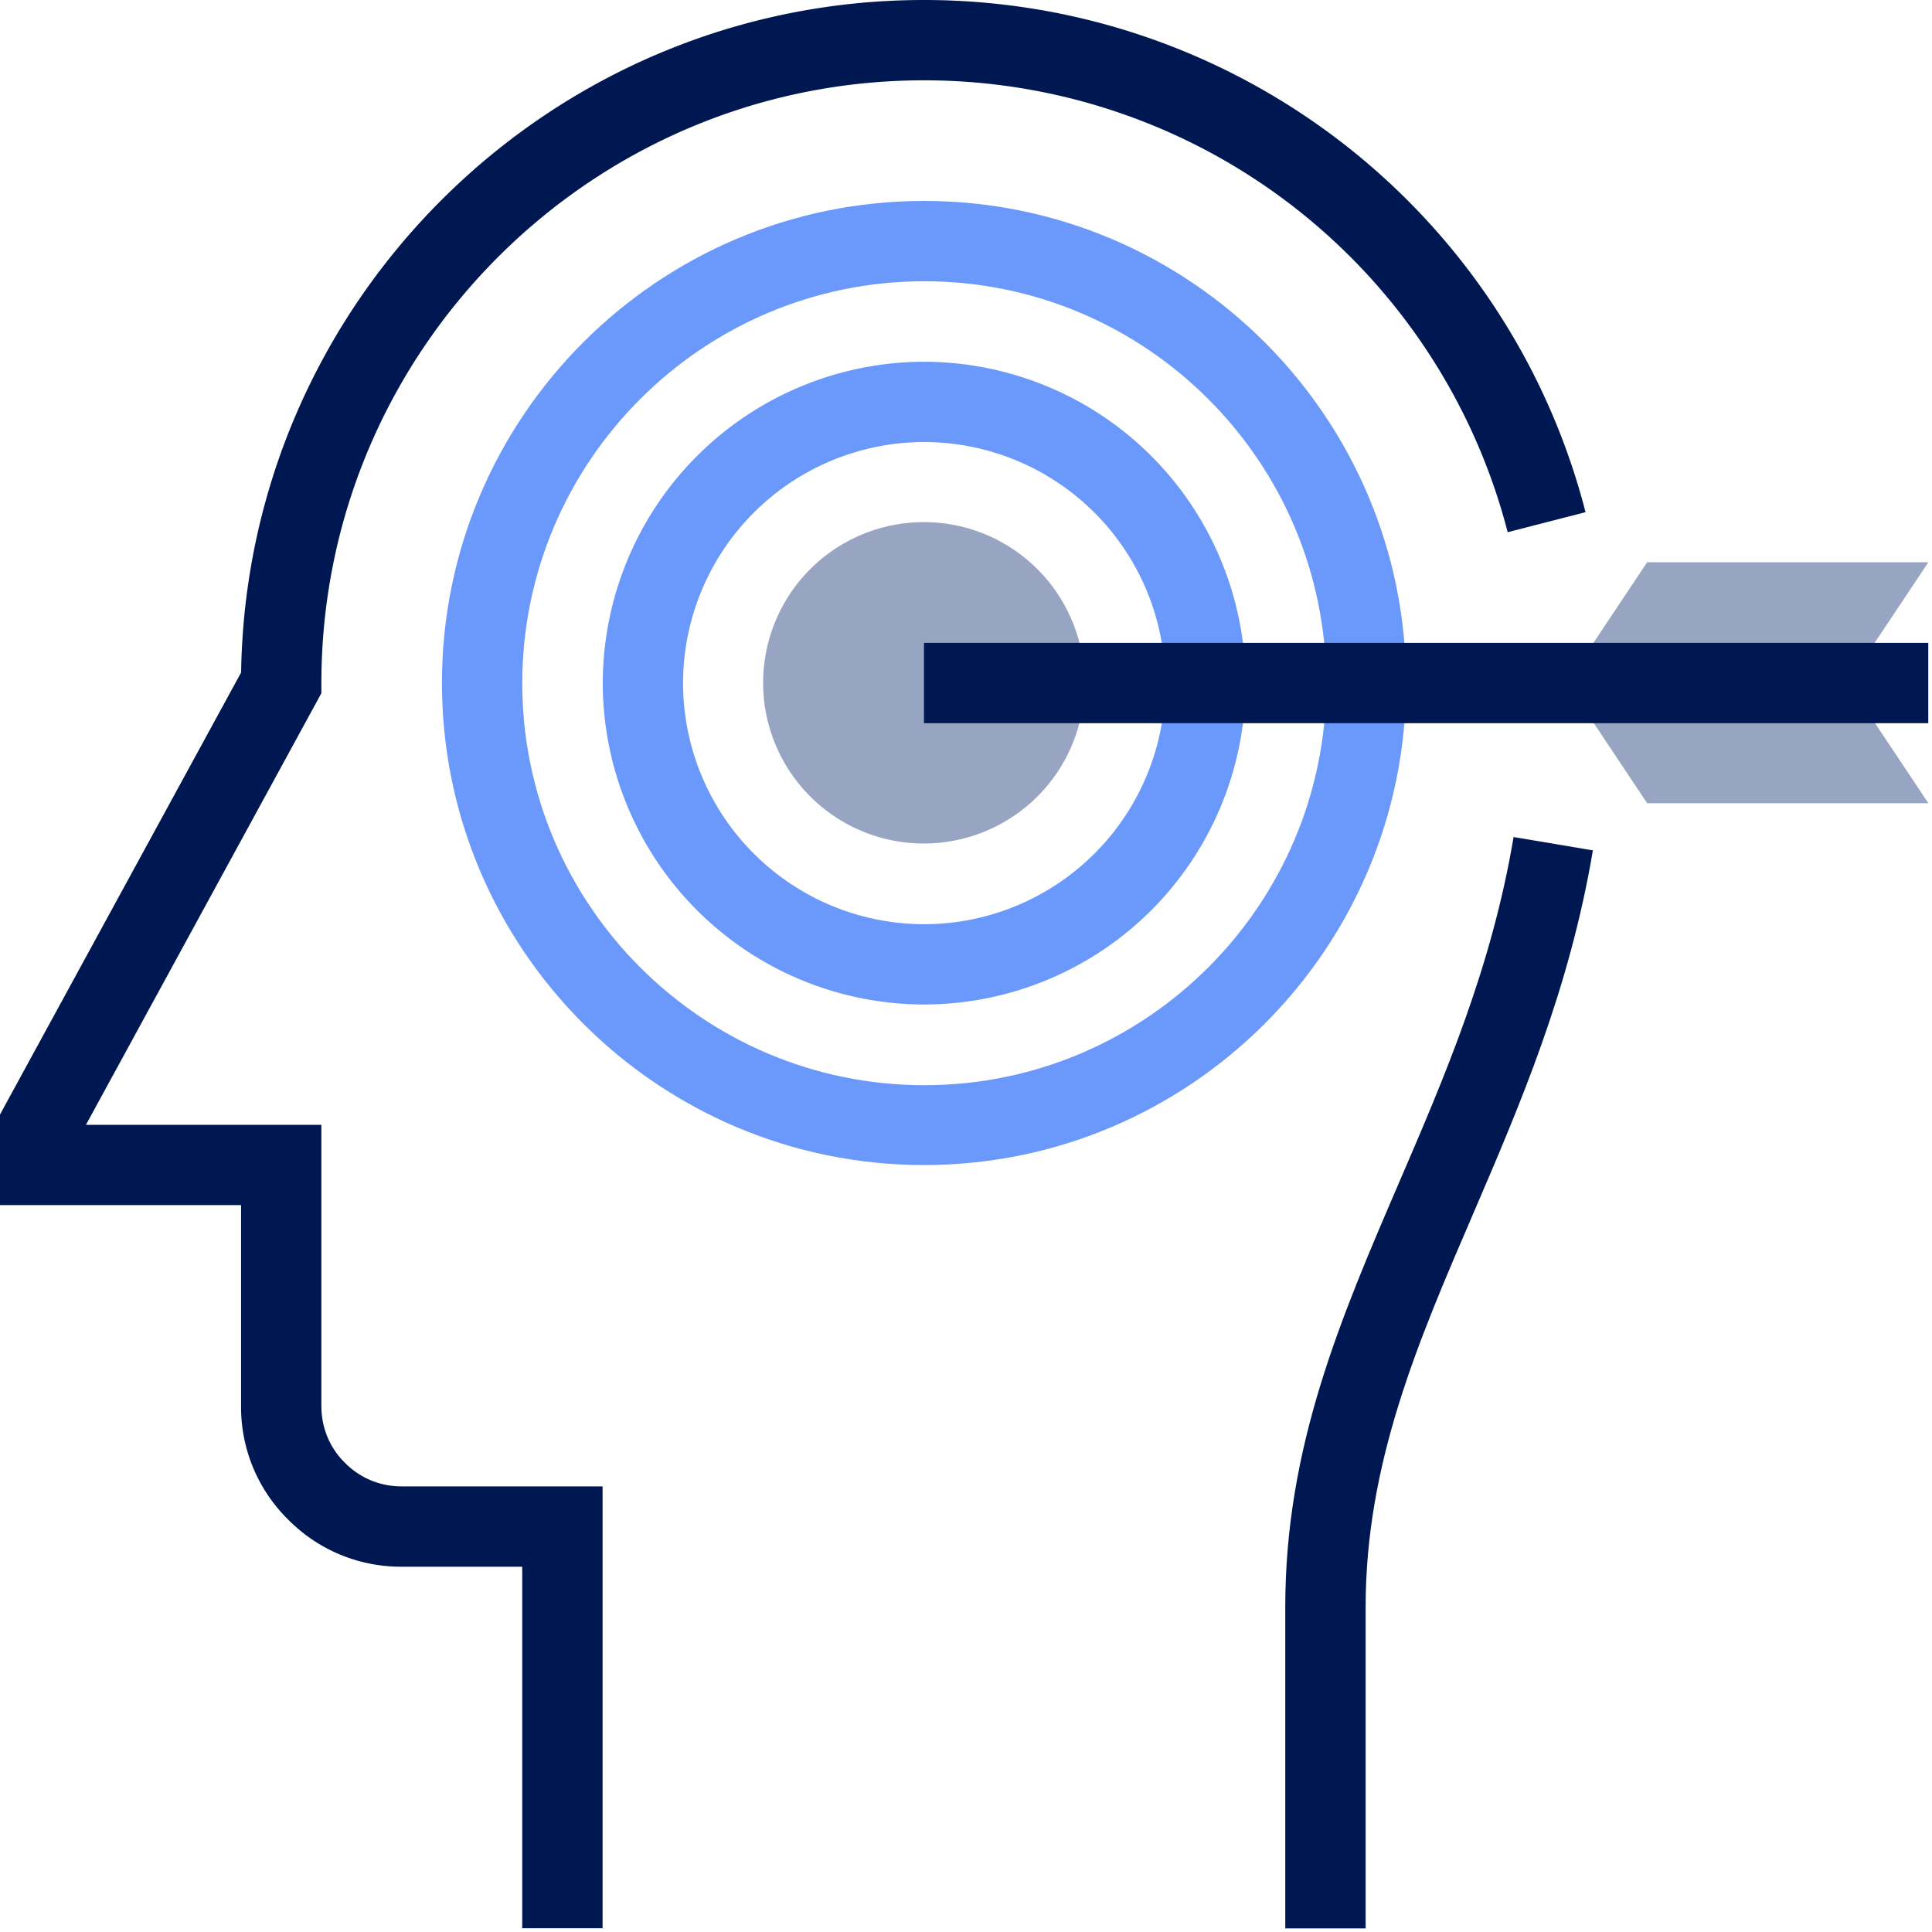 <svg xmlns="http://www.w3.org/2000/svg" width="40" height="40" viewBox="0 0 40 40"><g><g><g><path fill="#001852" d="M12.476 39.922h-1.664v-7.485H8.317a3.275 3.275 0 0 1-2.356-.981 3.263 3.263 0 0 1-.97-2.346V24.95H0v-1.875l4.992-9.152C5.108 6.226 11.404 0 19.129 0c6.456 0 12.087 4.36 13.698 10.604l-1.612.415A12.475 12.475 0 0 0 19.13 1.663C12.25 1.663 6.654 7.26 6.654 14.14v.212l-4.875 8.937h4.875v5.822c0 .448.172.864.483 1.17.316.322.732.493 1.18.493h4.159z"/></g><g><path fill="#001852" d="M28.273 39.925H26.61v-6.654c0-3.313 1.144-5.971 2.355-8.785.943-2.19 1.919-4.455 2.372-7.156l1.642.276c-.489 2.897-1.504 5.256-2.485 7.538-1.143 2.652-2.22 5.156-2.22 8.127v6.654z"/></g><g><path fill="#6b99fb" d="M27.458 14.146c0 4.588-3.734 8.322-8.322 8.322-4.59 0-8.323-3.734-8.323-8.322 0-4.59 3.734-8.323 8.323-8.323 4.588 0 8.322 3.734 8.322 8.323zm1.653-.005c0-5.504-4.477-9.981-9.98-9.981-5.504 0-9.981 4.477-9.981 9.98 0 5.504 4.477 9.981 9.98 9.981 5.504 0 9.981-4.477 9.981-9.98z"/></g><g><path fill="#6b99fb" d="M24.125 14.144a4.997 4.997 0 0 1-4.991 4.991 4.996 4.996 0 0 1-4.992-4.991 4.996 4.996 0 0 1 4.992-4.992 4.997 4.997 0 0 1 4.991 4.992zm1.662 0a6.661 6.661 0 0 0-6.653-6.654 6.661 6.661 0 0 0-6.654 6.654 6.661 6.661 0 0 0 6.654 6.653 6.661 6.661 0 0 0 6.653-6.653z"/></g><g><path fill="#98a5c2" d="M19.127 17.464a3.327 3.327 0 1 0 0-6.654 3.327 3.327 0 0 0 0 6.654z"/></g><g><path fill="#98a5c2" d="M39.925 16.63h-5.822l-1.663-2.495 1.663-2.495h5.822l-1.663 2.495z"/></g><g><path fill="#001852" d="M19.13 13.31h20.793v1.663H19.13z"/></g></g></g></svg>